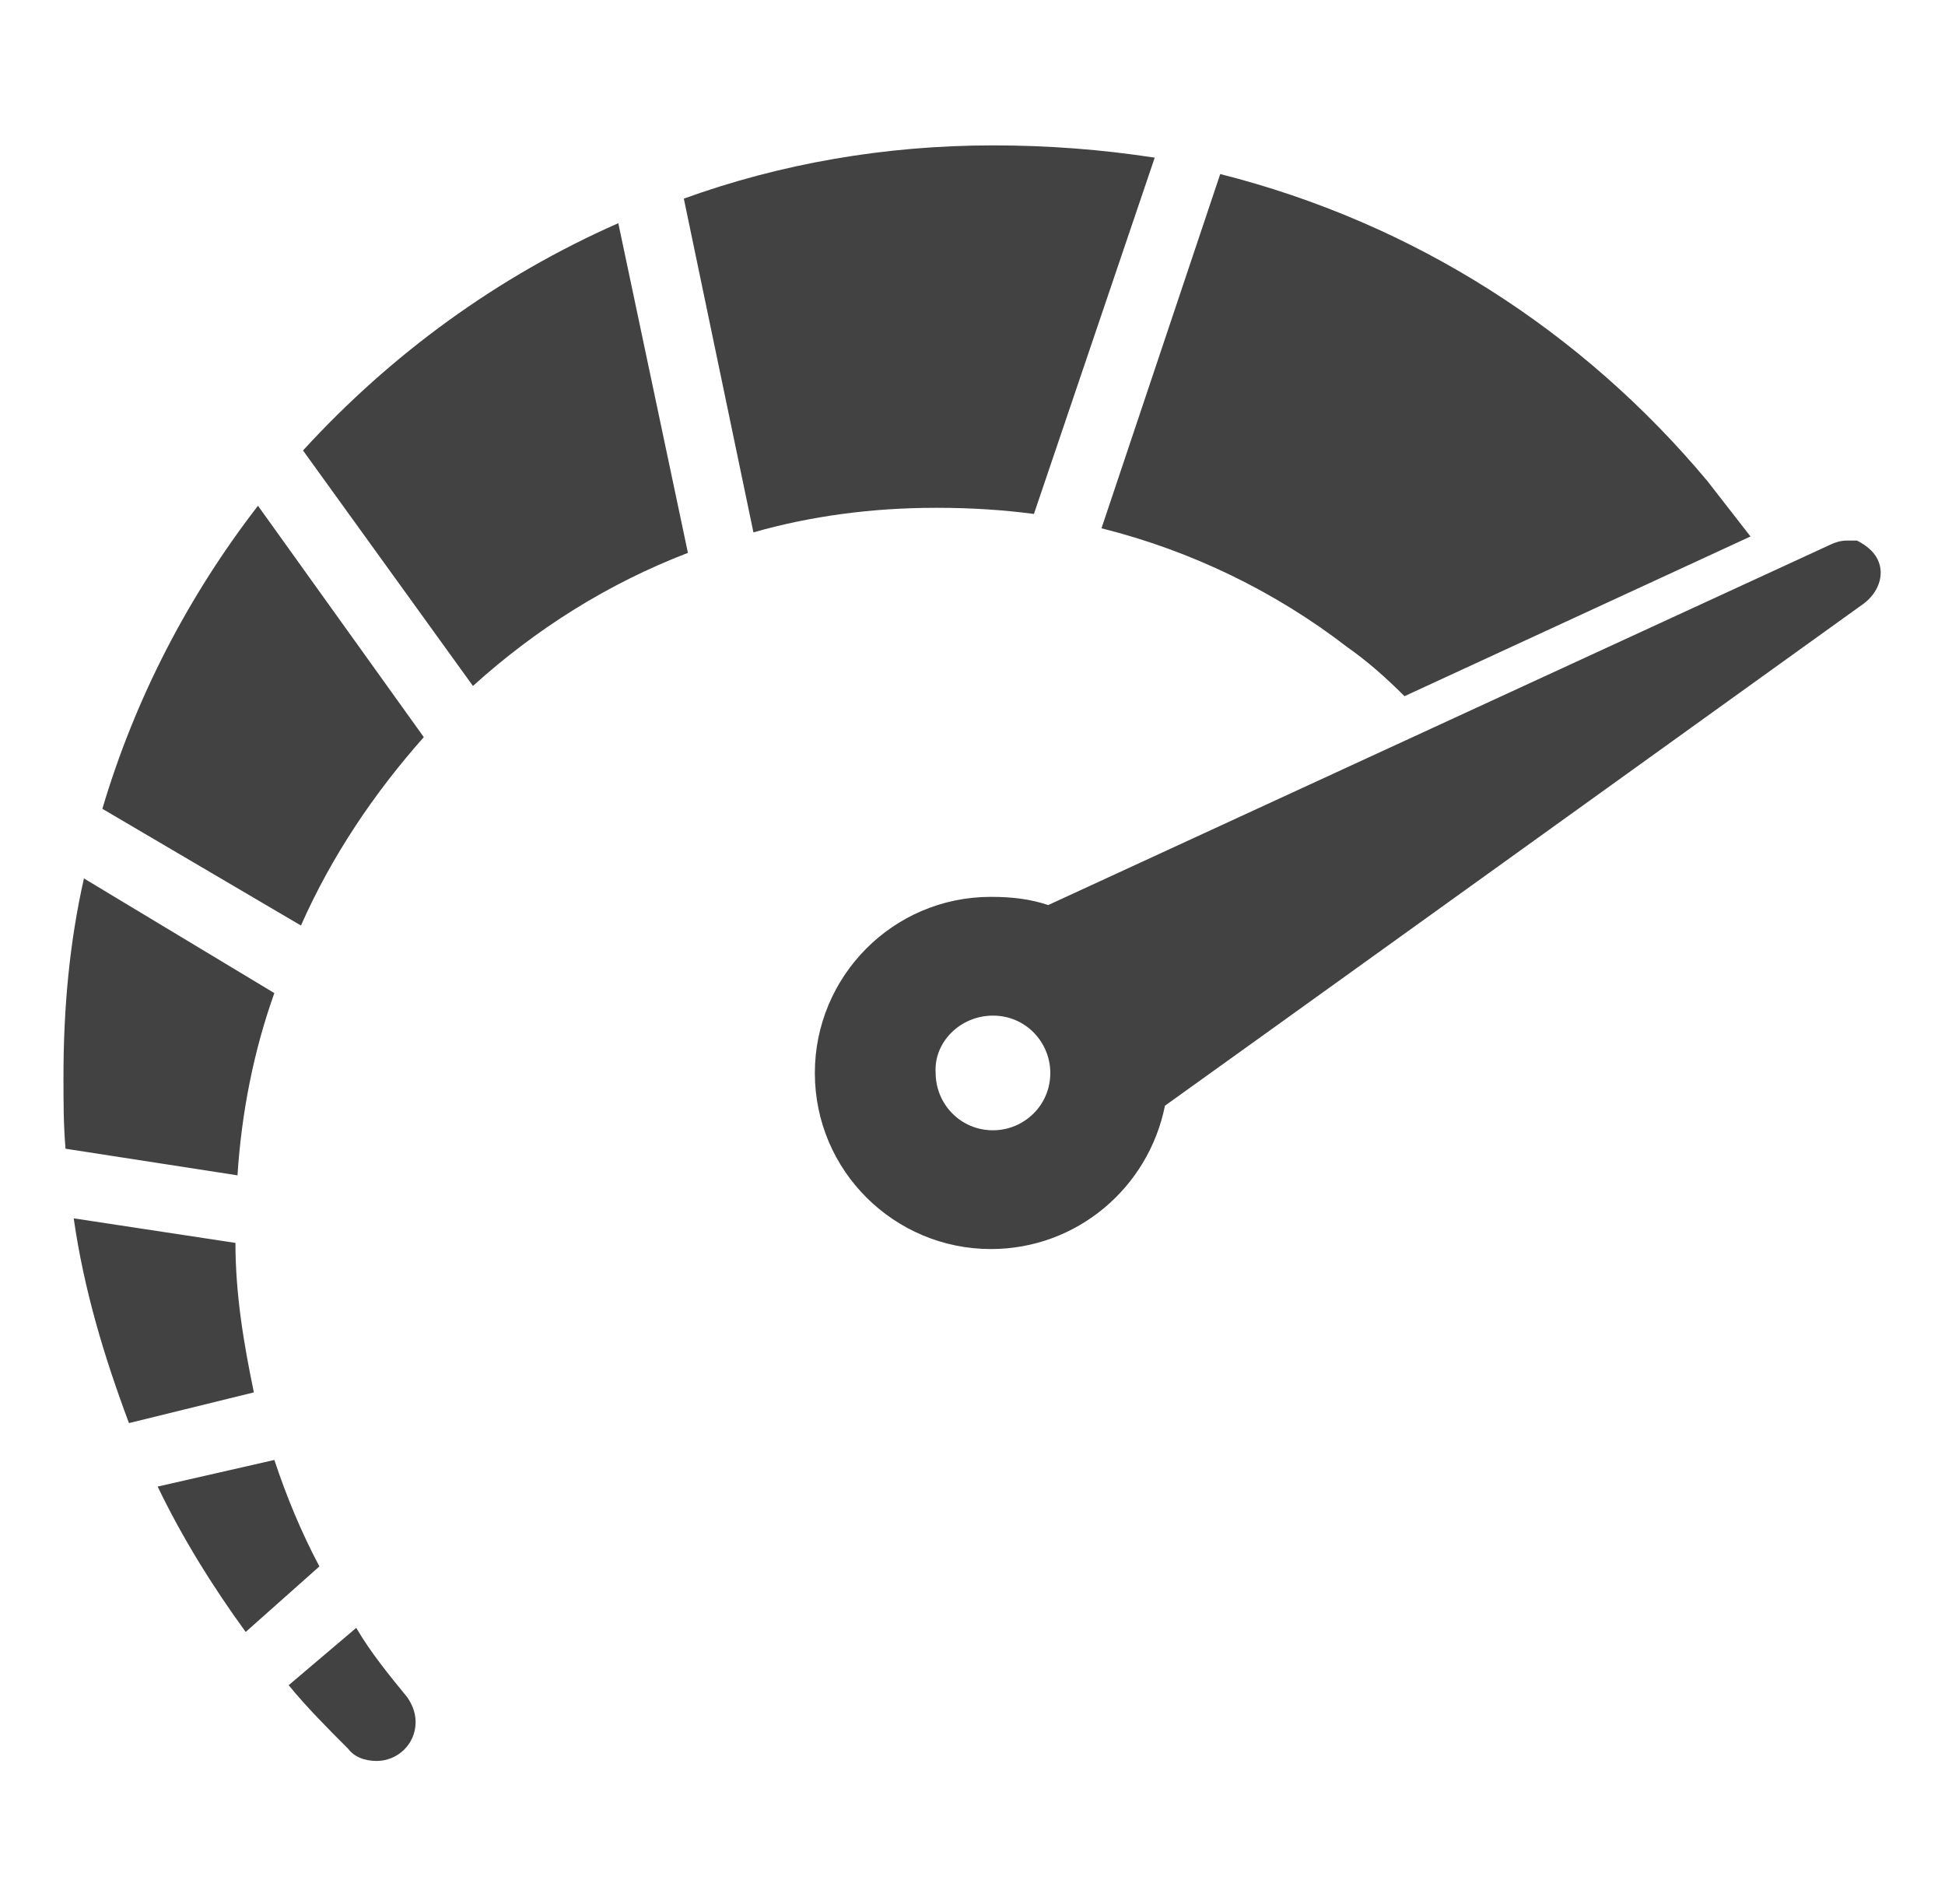 <svg xmlns="http://www.w3.org/2000/svg" xmlns:xlink="http://www.w3.org/1999/xlink" id="Capa_1" x="0px" y="0px" viewBox="0 0 95 93" style="enable-background:new 0 0 95 93;" xml:space="preserve"><style type="text/css">	.st0{fill:#424242;}</style><g>	<g>		<g>			<path class="st0" d="M48.5,7.1L48.5,7.1c-5.3,0-10.4,0.9-15.1,2.6L36.8,26c2.8-0.8,5.8-1.2,8.9-1.2l0.1,0c1.6,0,3.2,0.1,4.7,0.3    l5.9-17.4C53.8,7.3,51.2,7.1,48.5,7.1L48.5,7.1z M30.2,10.9L30.2,10.9c-5.9,2.6-11.1,6.4-15.4,11.1l8.3,11.5    c3.1-2.8,6.6-5,10.5-6.5L30.2,10.9z M53.8,25.8L53.8,25.8c4.4,1.1,8.5,3.1,12,5.8l0,0c1,0.7,1.9,1.5,2.8,2.4l16.9-7.8    c-0.7-0.9-1.4-1.8-2.1-2.7l0,0c-6.1-7.3-14.3-12.6-23.8-15L53.8,25.8z M12.6,24.7L12.6,24.7c-3.4,4.4-6,9.4-7.6,14.8l9.7,5.7    c1.5-3.4,3.6-6.5,6-9.2L12.6,24.7z M48.5,49.6L48.5,49.6c1.6,0,2.8,1.3,2.8,2.8c0,1.6-1.3,2.8-2.8,2.8c0,0,0,0,0,0    c-1.6,0-2.8-1.3-2.8-2.8C45.6,50.9,46.9,49.6,48.5,49.6L48.5,49.6z M4.1,42.9L4.1,42.9c-0.7,3.1-1,6.3-1,9.7c0,1.2,0,2.3,0.1,3.5    l8.4,1.3c0.2-3.1,0.8-6.1,1.8-8.9L4.1,42.9z M90.2,26.4L90.2,26.4c-0.3,0-0.6,0.1-0.8,0.2L51.2,44.2c-0.9-0.3-1.8-0.4-2.8-0.4    c0,0,0,0,0,0c-4.8,0-8.6,3.9-8.6,8.6c0,4.8,3.9,8.6,8.6,8.6c0,0,0,0,0,0c4.2,0,7.7-3,8.5-7c0,0,0,0,0,0    c0.3-0.2,34.1-24.5,34.1-24.5c0.7-0.5,1.1-1.4,0.7-2.2c-0.2-0.4-0.6-0.7-1-0.9l0,0C90.6,26.4,90.4,26.4,90.2,26.4L90.2,26.4z     M3.6,59.5L3.6,59.5c0.5,3.5,1.5,6.8,2.7,10l6.1-1.5c-0.5-2.4-0.9-4.8-0.9-7.3L3.6,59.5z M7.7,72.6L7.7,72.6    c1.2,2.5,2.7,4.9,4.3,7.1l3.6-3.2c-0.9-1.7-1.6-3.4-2.2-5.2L7.7,72.6z M14.1,82.3L14.1,82.3c0.9,1.1,1.9,2.1,2.9,3.1l0,0    c0.3,0.4,0.8,0.6,1.4,0.6c0,0,0,0,0,0c1,0,1.9-0.8,1.9-1.9v0c0-0.5-0.2-0.9-0.4-1.2l0,0c-0.9-1.1-1.8-2.2-2.5-3.4L14.1,82.3z"></path>		</g>	</g></g></svg>